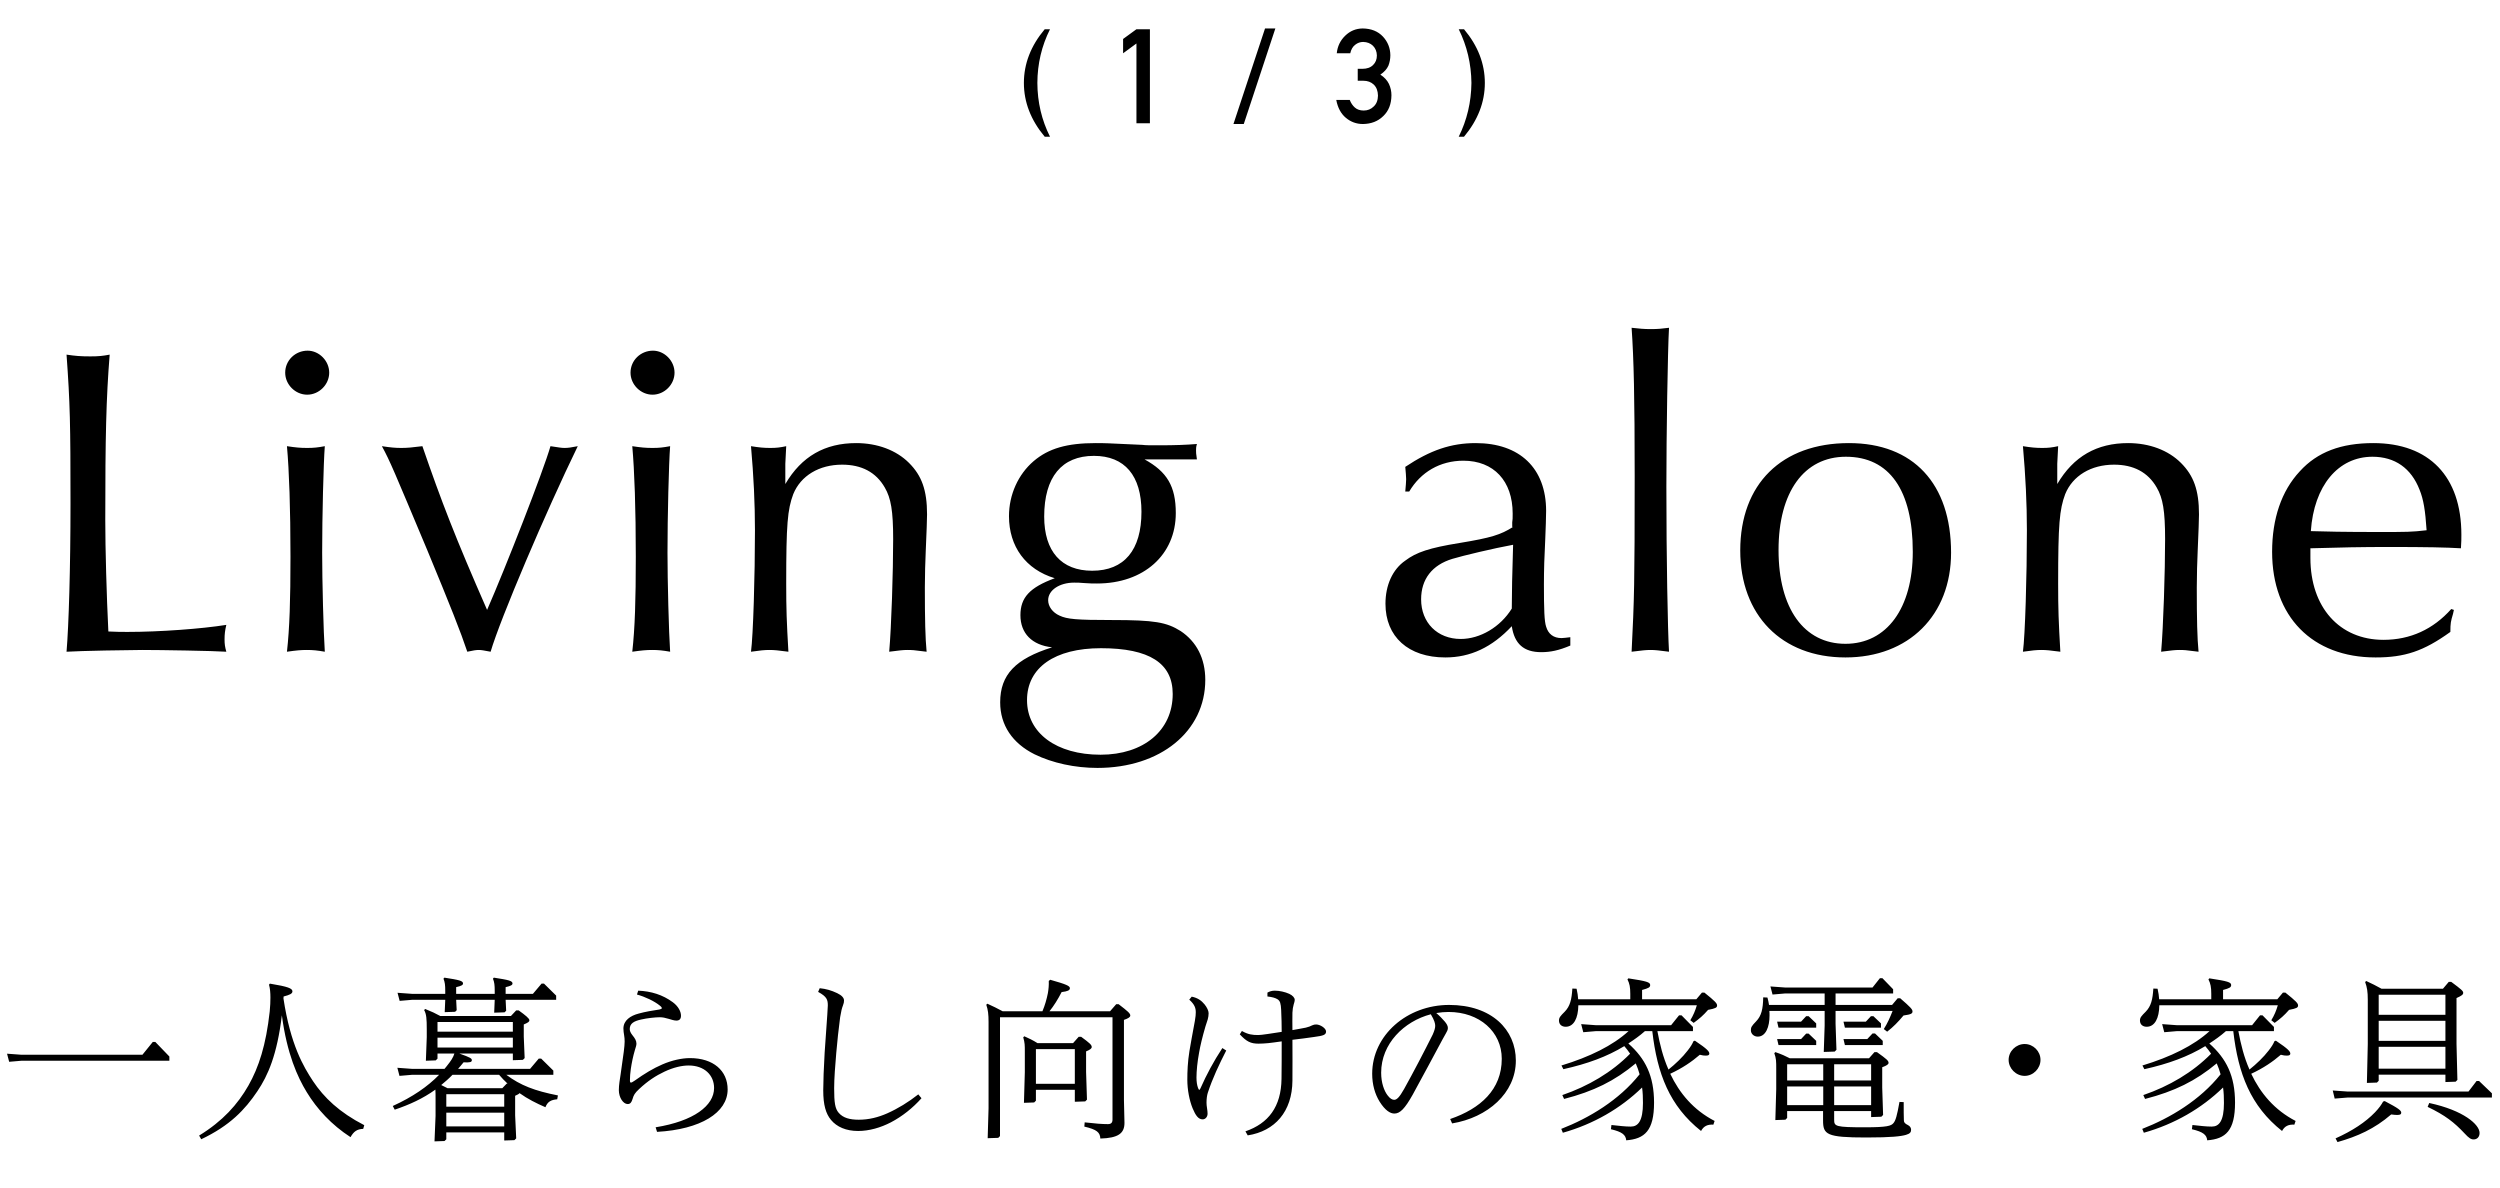 <svg width="284" height="135" viewBox="0 0 284 135" fill="none" xmlns="http://www.w3.org/2000/svg">
<path d="M19.24 120.5V120.02L17.64 118.36H17.36L16.18 119.82H2.44L0.8 119.7L1.04 120.62L2.44 120.5H19.24ZM32.22 113.2C32.92 113.02 33.22 112.88 33.22 112.62C33.22 112.28 32.72 112.08 30.66 111.74L30.56 111.86C30.68 112.3 30.72 112.78 30.72 113.32C30.72 113.78 30.7 114.28 30.64 114.9C30.22 118.72 29.4 121.24 28.22 123.32C27 125.46 25.3 127.36 22.62 129L22.86 129.42C26.1 127.88 27.82 126.08 29.24 123.96C30.44 122.18 31.48 119.82 32.02 115.34C32.6 119.72 33.8 122.36 34.84 124.06C36.02 126 37.66 127.78 39.82 129.18C40.18 128.54 40.56 128.26 41.26 128.24L41.38 127.82C38.54 126.36 36.8 124.68 35.56 122.82C34.48 121.18 33 118.7 32.2 113.42L32.22 113.2ZM51.62 119.68C51.48 120.14 51.24 120.5 50.76 121.1C50.68 121.2 50.58 121.32 50.5 121.42H46.78L45.14 121.3L45.38 122.22L46.78 122.1H49.88C48.58 123.44 46.86 124.62 44.62 125.64L44.84 126.06C46.54 125.48 48.04 124.8 49.46 123.78C49.48 124.1 49.48 124.42 49.48 124.86V126.76L49.36 129.66L50.5 129.62L50.7 129.42V128.64H57.28V129.56L58.44 129.52L58.64 129.32L58.52 126.7V124.48C58.8 124.36 58.94 124.28 59.02 124.18C59.94 124.84 60.94 125.34 61.96 125.78C62.2 125.16 62.58 124.94 63.3 124.88L63.38 124.44C60.74 123.92 59.12 123.3 57.52 122.1H62.86V121.62L61.48 120.26H61.2L60.22 121.42H52.04C52.24 121.18 52.46 120.94 52.66 120.68C53.38 120.72 53.6 120.66 53.6 120.44C53.6 120.24 53.46 120.14 52.18 119.68H58.26V120.44L59.4 120.4L59.6 120.2L59.5 117.76V116.38C60.02 116.16 60.14 116.06 60.14 115.9C60.14 115.7 59.7 115.34 58.92 114.78H58.64L58.04 115.42H50.02C49.48 115.12 49 114.9 48.3 114.62L48.18 114.74C48.44 115.2 48.48 115.72 48.48 116.94V117.82L48.38 120.5L49.5 120.46L49.7 120.26V119.68H51.62ZM50.12 123.26C50.56 122.9 51 122.52 51.4 122.1H56.7C57 122.46 57.32 122.78 57.66 123.1H57.56L57.06 123.62H50.84L50.12 123.26ZM49.7 117.88H58.26V119H49.7V117.88ZM49.7 117.2V116.1H58.26V117.2H49.7ZM57.28 126.4V127.96H50.7V126.4H57.28ZM57.28 125.72H50.7V124.3H57.28V125.72ZM56.2 112.9H51.82V112.14C52.42 112 52.6 111.9 52.6 111.72C52.6 111.42 52.16 111.32 50.48 111.06L50.38 111.18C50.54 111.58 50.58 111.9 50.58 112.56V112.9H46.8L45.16 112.78L45.4 113.7L46.8 113.58H50.58L50.52 114.98L51.7 114.94L51.88 114.76L51.82 113.58H56.2L56.14 115.04L57.32 115L57.5 114.82L57.44 113.58H63.18V113.1L61.8 111.74H61.52L60.54 112.9H57.44V112.14C58.04 112 58.22 111.9 58.22 111.72C58.22 111.42 57.78 111.32 56.1 111.06L56 111.18C56.16 111.58 56.2 111.9 56.2 112.56V112.9ZM72.36 112.98C73.26 113.22 74.36 113.74 74.96 114.24C75.14 114.38 75.18 114.46 75.18 114.52C75.18 114.6 75.1 114.64 74.9 114.68C74.22 114.78 73.26 114.94 72.56 115.14C71.62 115.38 70.82 115.92 70.82 116.84C70.82 117.06 70.86 117.4 70.9 117.6C70.94 117.8 70.96 118.08 70.96 118.32C70.96 118.62 70.92 118.98 70.86 119.48C70.74 120.34 70.62 121.26 70.5 122.06C70.42 122.6 70.3 123.24 70.3 123.84C70.3 124.68 70.8 125.42 71.3 125.42C71.6 125.42 71.74 125.24 71.86 124.84C71.98 124.42 72.1 124.18 72.6 123.72C73.58 122.8 74.5 122.2 75.48 121.74C76.5 121.26 77.44 121.04 78.24 121.04C80 121.04 81.12 122.12 81.12 123.6C81.12 125.6 78.82 127.36 74.48 128.06L74.64 128.58C79.6 128.3 82.66 126.4 82.66 123.76C82.66 121.64 81.04 120.2 78.38 120.2C77.48 120.2 76.34 120.44 75.24 120.92C74.22 121.36 73.22 121.96 72.1 122.76C71.86 122.92 71.76 122.98 71.68 122.98C71.6 122.98 71.56 122.94 71.56 122.72C71.56 122.3 71.6 121.88 71.66 121.44C71.76 120.74 71.92 119.98 72.12 119.3C72.22 118.96 72.3 118.76 72.3 118.56C72.3 118.22 72.12 117.94 71.86 117.62C71.62 117.32 71.54 117.1 71.54 116.9C71.54 116.26 72.02 116 72.82 115.82C73.5 115.66 74.46 115.56 74.94 115.56C75.28 115.56 75.56 115.62 75.96 115.74C76.28 115.84 76.6 115.94 76.84 115.94C77.2 115.94 77.36 115.74 77.36 115.38C77.36 114.92 77.06 114.32 76.44 113.86C75.28 113 73.96 112.6 72.5 112.54L72.36 112.98ZM92.94 112.68C93.94 113.22 94.04 113.58 94.04 114.22C94.04 114.4 94.02 114.74 93.98 115.28C93.9 116.32 93.8 117.86 93.68 119.58C93.58 121.28 93.52 122.9 93.52 123.86C93.52 125.54 93.82 126.52 94.4 127.22C95.06 128.02 96.12 128.48 97.48 128.48C98.74 128.48 100.04 128.1 101.2 127.5C102.5 126.82 103.7 125.86 104.68 124.76L104.32 124.32C103.2 125.2 102 125.94 100.78 126.48C99.78 126.92 98.72 127.2 97.56 127.2C96.54 127.2 95.78 127 95.28 126.42C94.86 125.94 94.76 125.26 94.76 123.62C94.76 122.58 94.88 120.94 95 119.6C95.12 118.24 95.26 116.92 95.44 115.56C95.56 114.82 95.64 114.54 95.76 114.22C95.86 113.96 95.88 113.84 95.88 113.66C95.88 113.36 95.64 113.08 95.1 112.82C94.42 112.5 93.86 112.34 93.12 112.26L92.94 112.68ZM117.68 123.8H122.1V125.16L123.28 125.12L123.48 124.92L123.38 121.78V119.44C123.86 119.24 124.02 119.1 124.02 118.94C124.02 118.7 123.8 118.5 122.82 117.78H122.54L121.9 118.5H117.86C117.36 118.18 116.86 117.94 116.36 117.72L116.24 117.84C116.42 118.46 116.42 118.76 116.42 119.44V121.8L116.32 125.28L117.48 125.24L117.68 125.04V123.8ZM117.68 123.12V119.18H122.1V123.12H117.68ZM113.6 115.56H126.38V127.18C126.38 127.54 126.22 127.7 125.86 127.7C125.22 127.7 124.42 127.64 123.22 127.5L123.18 127.98C124.62 128.32 124.96 128.64 125 129.34C127.02 129.28 127.74 128.76 127.74 127.56L127.68 124.96V115.86C128.2 115.68 128.4 115.54 128.4 115.36C128.4 115.12 128.12 114.88 127.08 114.08H126.8L126.1 114.88H119.22C119.72 114.26 120.18 113.52 120.6 112.7C121.28 112.62 121.54 112.5 121.54 112.26C121.54 112 121.14 111.82 119.3 111.3L119.14 111.44C119.16 111.9 119.12 112.36 119.04 112.82C118.9 113.52 118.7 114.22 118.42 114.88H113.9C113.32 114.56 112.78 114.3 112.16 114.02L112.04 114.14C112.24 114.72 112.3 115.22 112.3 116.1V125.9L112.2 129.3L113.4 129.26L113.6 129.06V115.56ZM143.98 113.2C144.52 113.26 144.86 113.36 145.1 113.5C145.44 113.7 145.5 114.02 145.54 114.72C145.58 115.6 145.6 116.42 145.6 117.22C144.96 117.32 144.44 117.4 144.02 117.46C143.48 117.54 143.12 117.58 142.94 117.58C142.26 117.58 141.78 117.52 141.08 117.12L140.84 117.5C141.6 118.32 142.08 118.56 142.96 118.56C143.28 118.56 143.66 118.54 144.08 118.5C144.52 118.46 144.98 118.38 145.6 118.3C145.6 119.88 145.6 121.26 145.58 122.56C145.54 125.72 144.1 127.62 141.48 128.52L141.74 128.98C144.82 128.5 146.8 126.28 146.82 122.76C146.84 121.16 146.82 119.7 146.82 118.12C147.64 118.02 148.5 117.92 149.28 117.8C150.34 117.66 150.64 117.56 150.64 117.18C150.64 116.8 149.96 116.38 149.52 116.38C149.36 116.38 149.22 116.4 149.06 116.48C148.86 116.58 148.68 116.66 148.34 116.74C147.92 116.84 147.4 116.9 146.82 117.02C146.82 116.36 146.8 115.7 146.82 115.04C146.84 114.68 146.88 114.38 146.96 114.12C147.02 113.92 147.08 113.74 147.08 113.58C147.08 113.34 146.84 113.08 146.46 112.9C145.98 112.68 145.34 112.54 144.82 112.54C144.48 112.54 144.24 112.62 143.98 112.76V113.2ZM135.1 113.56C135.72 114.12 135.84 114.52 135.84 115C135.84 115.24 135.82 115.5 135.74 115.96C135.44 117.58 135.26 118.56 135.12 119.4C134.92 120.64 134.88 121.72 134.88 122.66C134.88 123.8 135.12 125.02 135.48 125.9C135.82 126.72 136.14 127.16 136.62 127.16C136.96 127.16 137.18 126.84 137.18 126.52C137.18 126.34 137.16 126.14 137.12 125.9C137.08 125.66 137.06 125.44 137.06 125.26C137.06 124.8 137.12 124.42 137.2 124.16C137.74 122.5 138.5 120.9 139.3 119.34L138.86 119.06C137.86 120.58 137.06 122.08 136.38 123.62C136.32 123.76 136.28 123.8 136.24 123.8C136.2 123.8 136.16 123.76 136.1 123.6C135.98 123.28 135.92 122.88 135.92 122.4C135.92 121.68 136.02 120.62 136.22 119.56C136.36 118.76 136.58 117.84 136.94 116.6C137.04 116.28 137.12 116.04 137.2 115.8C137.26 115.6 137.3 115.32 137.3 115.1C137.3 114.82 137.1 114.42 136.84 114.1C136.48 113.66 136.06 113.36 135.38 113.22L135.1 113.56ZM164.96 127.62C168.98 126.96 172.2 124.18 172.2 120.48C172.2 116.98 169.46 114.16 164.62 114.16C159.84 114.16 155.88 117.6 155.88 121.98C155.88 123.22 156.2 124.3 156.72 125.14C157.36 126.16 157.94 126.5 158.4 126.5C159.04 126.5 159.58 125.96 160.48 124.36C161.74 122.08 162.86 119.94 163.88 118.06C164.06 117.72 164.18 117.52 164.26 117.38C164.38 117.18 164.48 116.98 164.48 116.78C164.48 116.54 164.34 116.3 164.12 116.04C163.88 115.76 163.54 115.4 163.16 115.08C163.64 115 164.12 114.96 164.56 114.96C168.06 114.96 170.6 117.2 170.6 120.28C170.6 123.78 168.18 125.94 164.74 127.12L164.96 127.62ZM158.38 124.94C158.16 124.94 157.9 124.8 157.62 124.42C157.24 123.92 156.9 123.02 156.9 121.86C156.9 118.56 159.5 116.02 162.54 115.22C162.96 115.92 163.04 116.28 163.04 116.54C163.04 116.8 162.94 117.1 162.76 117.52C161.78 119.48 160.6 121.74 159.5 123.72C158.96 124.68 158.66 124.94 158.38 124.94ZM177.68 124.84C181.02 123.98 183.42 122.8 185.82 120.8C186 121.2 186.14 121.62 186.26 122.04C183.92 124.98 180.54 127 177.36 128.24L177.54 128.68C181.02 127.7 184.1 125.92 186.54 123.54C186.62 124.1 186.64 124.68 186.64 125.3C186.64 127.36 186.08 127.98 185.26 127.98C184.6 127.98 184 127.9 183.06 127.8L183 128.28C184.28 128.58 184.68 128.92 184.74 129.54C186.84 129.38 187.9 128.44 187.9 125.26C187.9 122.22 186.92 120.26 184.98 118.54C185.62 118.12 186.28 117.66 186.86 117.14H187.7C188.26 121.98 189.66 125.64 193.24 128.48C193.54 127.92 193.98 127.72 194.64 127.76L194.78 127.34C192.38 126.1 190.78 124.18 189.74 121.98C191.12 121.34 192.2 120.6 193.1 119.82C193.38 119.9 193.6 119.92 193.78 119.92C194.06 119.92 194.18 119.84 194.18 119.7C194.18 119.46 194 119.2 192.54 118.22L192.38 118.28C192.24 118.6 192.08 118.88 191.72 119.34C191.14 120.1 190.32 120.88 189.54 121.5C188.92 120.1 188.56 118.64 188.28 117.14H192.32V116.66L191.02 115.34H190.74L189.84 116.46H181.26L179.62 116.34L179.86 117.26L181.26 117.14H185C183.2 118.78 180.6 120.06 177.38 121.04L177.6 121.46C180.36 120.84 182.54 120.04 184.52 118.84C184.76 119.12 184.98 119.4 185.18 119.7C183.1 121.82 180.4 123.4 177.48 124.4L177.68 124.84ZM192.76 114.2C192.58 114.82 192.36 115.34 192.02 115.9L192.4 116.2C193.06 115.72 193.48 115.36 194.04 114.72C194.9 114.56 195.06 114.46 195.06 114.22C195.06 113.98 194.84 113.74 193.62 112.76H193.34L192.7 113.52H186.54V112.46C187.28 112.26 187.46 112.16 187.46 111.9C187.46 111.58 187.08 111.46 184.98 111.14L184.88 111.26C185.12 111.74 185.2 112.14 185.2 112.9V113.52H179.28C179.26 113.16 179.2 112.76 179.1 112.32L178.62 112.3C178.54 113.56 178.36 114.3 177.76 114.92C177.24 115.44 177.1 115.6 177.1 115.94C177.1 116.38 177.42 116.64 177.86 116.64C178.78 116.64 179.28 115.68 179.3 114.2H192.76ZM212.56 126.22V126.9L213.72 126.86L213.92 126.66L213.82 123.56V121.24C214.36 121.04 214.54 120.9 214.54 120.74C214.54 120.5 214.34 120.32 213.22 119.52H212.94L212.32 120.22H203.32C202.82 119.96 202.38 119.76 201.68 119.52L201.56 119.64C201.78 120.26 201.78 120.54 201.78 121.46V123.72L201.68 127.24L202.82 127.2L203.02 127V126.22H207.1V127.28C207.1 128.88 207.48 129.22 212 129.22C214.94 129.22 215.96 129.08 216.52 128.92C217 128.78 217.1 128.6 217.1 128.34C217.1 128.12 216.98 127.94 216.76 127.82C216.4 127.64 216.28 127.52 216.28 127.26C216.26 126.66 216.26 126.26 216.26 125.2L215.78 125.18C215.5 126.76 215.34 127.3 215.1 127.58C214.84 127.9 214.4 128.06 211.88 128.06C208.5 128.06 208.36 127.96 208.36 127.2V126.22H212.56ZM212.56 125.54H208.36V123.42H212.56V125.54ZM212.56 122.74H208.36V120.9H212.56V122.74ZM207.12 125.54H203.02V123.42H207.12V125.54ZM207.12 122.74H203.02V120.9H207.12V122.74ZM208.52 112.86H215.06V112.38L213.84 111.12H213.56L212.72 112.18H202.76L201.12 112.06L201.36 112.98L202.76 112.86H207.28V114.16H200.96C200.92 113.88 200.86 113.6 200.78 113.32L200.3 113.3C200.28 114.62 200.1 115.4 199.5 116.02C198.98 116.56 198.9 116.7 198.9 117.04C198.9 117.46 199.26 117.76 199.68 117.76C200.6 117.76 201.02 116.64 201.02 115.36C201.02 115.18 201.02 115 201 114.84H207.28V116.5L207.18 119.5L208.42 119.46L208.62 119.26L208.52 116.3V114.84H215C214.72 115.56 214.4 116.28 214 116.9L214.38 117.2C215.08 116.66 215.64 116.08 216.24 115.36C217.1 115.24 217.26 115.14 217.26 114.9C217.26 114.66 217.04 114.42 215.86 113.4H215.58L214.94 114.16H208.52V112.86ZM206.32 116.74V116.26L205.46 115.44H205.18L204.6 116.06H201.88L202.04 116.74H206.32ZM206.32 118.72V118.24L205.46 117.42H205.18L204.6 118.04H201.88L202.04 118.72H206.32ZM213.68 116.74V116.26L212.82 115.44H212.54L211.96 116.06H209.42L209.58 116.74H213.68ZM213.88 118.72V118.24L213 117.4H212.72L212.12 118.04H209.42L209.58 118.72H213.88ZM230 118.6C229.02 118.6 228.18 119.42 228.18 120.4C228.18 121.38 229.02 122.22 230 122.22C230.98 122.22 231.8 121.38 231.8 120.4C231.8 119.42 230.98 118.6 230 118.6ZM243.68 124.84C247.02 123.98 249.42 122.8 251.82 120.8C252 121.2 252.14 121.62 252.26 122.04C249.92 124.98 246.54 127 243.36 128.24L243.54 128.68C247.02 127.7 250.1 125.92 252.54 123.54C252.62 124.1 252.64 124.68 252.64 125.3C252.64 127.36 252.08 127.98 251.26 127.98C250.6 127.98 250 127.9 249.06 127.8L249 128.28C250.28 128.58 250.68 128.92 250.74 129.54C252.84 129.38 253.9 128.44 253.9 125.26C253.9 122.22 252.92 120.26 250.98 118.54C251.62 118.12 252.28 117.66 252.86 117.14H253.7C254.26 121.98 255.66 125.64 259.24 128.48C259.54 127.92 259.98 127.72 260.64 127.76L260.78 127.34C258.38 126.1 256.78 124.18 255.74 121.98C257.12 121.34 258.2 120.6 259.1 119.82C259.38 119.9 259.6 119.92 259.78 119.92C260.06 119.92 260.18 119.84 260.18 119.7C260.18 119.46 260 119.2 258.54 118.22L258.38 118.28C258.24 118.6 258.08 118.88 257.72 119.34C257.14 120.1 256.32 120.88 255.54 121.5C254.92 120.1 254.56 118.64 254.28 117.14H258.32V116.66L257.02 115.34H256.74L255.84 116.46H247.26L245.62 116.34L245.86 117.26L247.26 117.14H251C249.2 118.78 246.6 120.06 243.38 121.04L243.6 121.46C246.36 120.84 248.54 120.04 250.52 118.84C250.76 119.12 250.98 119.4 251.18 119.7C249.1 121.82 246.4 123.4 243.48 124.4L243.68 124.84ZM258.76 114.2C258.58 114.82 258.36 115.34 258.02 115.9L258.4 116.2C259.06 115.72 259.48 115.36 260.04 114.72C260.9 114.56 261.06 114.46 261.06 114.22C261.06 113.98 260.84 113.74 259.62 112.76H259.34L258.7 113.52H252.54V112.46C253.28 112.26 253.46 112.16 253.46 111.9C253.46 111.58 253.08 111.46 250.98 111.14L250.88 111.26C251.12 111.74 251.2 112.14 251.2 112.9V113.52H245.28C245.26 113.16 245.2 112.76 245.1 112.32L244.62 112.3C244.54 113.56 244.36 114.3 243.76 114.92C243.24 115.44 243.1 115.6 243.1 115.94C243.1 116.38 243.42 116.64 243.86 116.64C244.78 116.64 245.28 115.68 245.3 114.2H258.76ZM277.8 122.08V122.92L278.96 122.88L279.16 122.68L279.06 118.6V113.38C279.68 113.1 279.82 112.98 279.82 112.78C279.82 112.58 279.62 112.4 278.46 111.54H278.18L277.52 112.32H270.54C269.96 112 269.42 111.72 268.8 111.44L268.68 111.56C268.9 112.16 268.98 112.66 268.98 113.56V118.6L268.88 123.02L270.02 122.98L270.22 122.78V122.08H277.8ZM277.8 121.4H270.22V118.92H277.8V121.4ZM277.8 118.24H270.22V115.96H277.8V118.24ZM277.8 115.28H270.22V113H277.8V115.28ZM270.72 125.14C270.54 125.48 270.26 125.88 269.8 126.36C268.72 127.48 267.24 128.46 265.32 129.32L265.54 129.74C267.8 129.1 269.74 128.24 271.64 126.6C271.94 126.64 272.14 126.66 272.32 126.66C272.7 126.66 272.78 126.56 272.78 126.4C272.78 126.16 272.5 125.92 270.9 125.08L270.72 125.14ZM275.78 125.74C277.78 126.7 278.8 127.5 279.98 128.76C280.46 129.28 280.7 129.44 281 129.44C281.38 129.44 281.68 129.18 281.68 128.7C281.68 127.76 279.88 126.14 275.96 125.3L275.78 125.74ZM266.7 124L265 123.88L265.22 124.8L266.7 124.68H283.08V124.2L281.62 122.8H281.34L280.42 124H266.7Z" fill="black"/>
<path d="M7.559 40.286C7.959 45.836 8.009 48.086 8.009 57.236C8.009 64.536 7.809 71.086 7.559 74.036C9.059 73.936 14.859 73.836 16.159 73.836C18.209 73.836 24.309 73.936 25.709 74.036C25.559 73.486 25.509 73.186 25.509 72.636C25.509 72.036 25.559 71.636 25.709 70.986C22.909 71.436 18.109 71.786 14.509 71.786C13.809 71.786 13.309 71.786 12.309 71.736C12.109 67.686 11.959 62.286 11.959 59.086C11.959 49.586 12.059 45.286 12.459 40.286C11.659 40.436 11.209 40.486 10.259 40.486C9.159 40.486 8.559 40.436 7.559 40.286ZM32.598 50.686C32.848 53.486 32.998 57.786 32.998 63.236C32.998 68.236 32.898 71.336 32.598 74.036C33.648 73.886 34.198 73.836 34.848 73.836C35.548 73.836 36.048 73.886 36.898 74.036C36.748 71.836 36.598 65.986 36.598 62.786C36.598 58.636 36.748 52.636 36.898 50.686C36.098 50.836 35.648 50.886 34.898 50.886C34.098 50.886 33.598 50.836 32.598 50.686ZM34.948 39.836C33.548 39.836 32.398 40.936 32.398 42.336C32.398 43.686 33.548 44.836 34.898 44.836C36.248 44.836 37.398 43.686 37.398 42.336C37.398 40.986 36.248 39.836 34.948 39.836ZM55.334 69.286C51.734 61.086 50.134 56.936 47.984 50.686C46.834 50.836 46.234 50.886 45.584 50.886C44.884 50.886 44.384 50.836 43.384 50.686C44.334 52.436 44.734 53.436 48.534 62.486C51.184 68.886 52.334 71.786 53.084 74.036C53.784 73.886 54.084 73.836 54.384 73.836C54.684 73.836 54.934 73.886 55.734 74.036C56.834 70.286 62.034 58.086 65.634 50.686C64.884 50.836 64.534 50.886 64.134 50.886C63.784 50.886 63.534 50.836 62.534 50.686C61.734 53.486 57.434 64.486 55.334 69.286ZM71.827 50.686C72.077 53.486 72.227 57.786 72.227 63.236C72.227 68.236 72.127 71.336 71.827 74.036C72.877 73.886 73.427 73.836 74.077 73.836C74.777 73.836 75.277 73.886 76.127 74.036C75.977 71.836 75.827 65.986 75.827 62.786C75.827 58.636 75.977 52.636 76.127 50.686C75.327 50.836 74.877 50.886 74.127 50.886C73.327 50.886 72.827 50.836 71.827 50.686ZM74.177 39.836C72.777 39.836 71.627 40.936 71.627 42.336C71.627 43.686 72.777 44.836 74.127 44.836C75.477 44.836 76.627 43.686 76.627 42.336C76.627 40.986 75.477 39.836 74.177 39.836ZM89.213 52.686C89.263 51.836 89.263 51.486 89.313 50.686C88.613 50.836 88.213 50.886 87.513 50.886C86.763 50.886 86.263 50.836 85.313 50.686C85.613 54.086 85.763 57.186 85.763 60.236C85.763 65.386 85.563 72.186 85.313 74.036C86.363 73.886 86.863 73.836 87.413 73.836C87.963 73.836 88.413 73.886 89.563 74.036C89.363 70.586 89.313 69.236 89.313 66.286C89.313 59.536 89.463 57.886 90.113 56.136C90.963 54.036 93.063 52.786 95.663 52.786C97.863 52.786 99.513 53.636 100.513 55.386C101.213 56.586 101.463 58.036 101.463 61.236C101.463 64.936 101.263 71.236 101.013 74.036C102.163 73.886 102.613 73.836 103.063 73.836C103.563 73.836 103.763 73.836 105.263 74.036C105.113 72.486 105.063 70.386 105.063 66.736C105.063 65.236 105.113 63.836 105.163 62.636C105.263 60.586 105.313 58.736 105.313 58.436C105.313 55.686 104.713 54.036 103.263 52.586C101.813 51.136 99.663 50.336 97.263 50.336C93.713 50.336 91.063 51.836 89.213 54.986V52.686ZM135.97 52.186C135.87 51.536 135.87 51.386 135.87 51.186C135.87 50.936 135.87 50.786 135.97 50.436C134.77 50.536 133.52 50.586 131.67 50.586C130.62 50.586 130.12 50.586 129.77 50.536C125.52 50.336 125.52 50.336 124.47 50.336C121.22 50.336 119.12 50.936 117.42 52.386C115.67 53.886 114.62 56.186 114.62 58.636C114.62 62.086 116.52 64.686 119.82 65.686C116.97 66.736 115.92 67.886 115.92 69.886C115.92 71.936 117.22 73.286 119.52 73.536C115.37 74.836 113.62 76.636 113.62 79.786C113.62 82.386 115.02 84.436 117.52 85.686C119.57 86.686 122.12 87.236 124.67 87.236C131.82 87.236 136.92 83.086 136.92 77.236C136.92 74.786 135.92 72.886 134.12 71.686C132.52 70.686 131.17 70.436 126.32 70.436C122.27 70.436 121.22 70.336 120.37 69.936C119.57 69.586 119.07 68.886 119.07 68.186C119.07 67.036 120.37 66.186 122.02 66.186C122.37 66.186 122.67 66.186 123.17 66.236C123.77 66.286 124.22 66.286 124.62 66.286C129.92 66.286 133.57 63.036 133.57 58.286C133.57 55.236 132.57 53.586 130.02 52.186H135.97ZM124.27 51.786C127.77 51.786 129.67 54.036 129.67 58.136C129.67 62.486 127.72 64.836 124.07 64.836C120.57 64.836 118.62 62.636 118.62 58.686C118.62 54.186 120.62 51.786 124.27 51.786ZM125.07 73.636C130.57 73.636 133.22 75.336 133.22 78.836C133.22 82.986 129.92 85.736 125.02 85.736C120.02 85.736 116.67 83.286 116.67 79.536C116.67 75.836 119.82 73.636 125.07 73.636ZM160.089 55.836C161.389 53.636 163.589 52.336 166.239 52.336C169.689 52.336 171.839 54.636 171.839 58.336C171.839 58.936 171.839 58.986 171.789 59.336V59.686V59.836L171.839 59.886C170.489 60.736 169.439 61.086 165.789 61.686C162.389 62.236 160.889 62.736 159.639 63.686C158.189 64.686 157.389 66.486 157.389 68.586C157.389 72.336 159.989 74.686 164.189 74.686C167.039 74.686 169.489 73.536 171.739 71.136C172.039 73.136 173.089 74.086 175.089 74.086C176.139 74.086 177.089 73.886 178.389 73.336V72.386C177.889 72.436 177.689 72.486 177.389 72.486C176.489 72.486 175.889 72.036 175.639 71.186C175.439 70.586 175.389 69.286 175.389 66.386C175.389 64.736 175.439 63.186 175.539 61.286C175.589 59.986 175.639 58.786 175.639 58.036C175.639 53.186 172.639 50.336 167.639 50.336C164.839 50.336 162.489 51.136 159.639 53.036C159.689 53.736 159.739 54.036 159.739 54.436C159.739 54.836 159.689 55.136 159.639 55.836H160.089ZM171.889 61.886C171.789 65.036 171.739 67.486 171.739 69.136C170.439 71.236 168.139 72.586 165.939 72.586C163.289 72.586 161.439 70.736 161.439 68.086C161.439 65.786 162.689 64.186 164.989 63.486C166.139 63.136 169.689 62.286 171.889 61.886ZM185.35 37.236C185.6 40.786 185.7 45.236 185.7 54.086C185.7 66.336 185.65 68.086 185.35 74.036C186.55 73.886 187 73.836 187.5 73.836C188 73.836 188.45 73.886 189.6 74.036C189.45 71.486 189.3 63.336 189.3 55.286C189.3 49.486 189.45 39.786 189.6 37.236C188.8 37.336 188.35 37.386 187.55 37.386C186.75 37.386 186.25 37.336 185.35 37.236ZM210.042 50.336C202.392 50.336 197.692 54.986 197.692 62.536C197.692 69.886 202.392 74.686 209.642 74.686C216.842 74.686 221.642 69.886 221.642 62.786C221.642 54.936 217.342 50.336 210.042 50.336ZM209.692 51.886C214.642 51.886 217.292 55.686 217.292 62.686C217.292 69.086 214.342 73.136 209.642 73.136C204.942 73.136 202.042 69.136 202.042 62.486C202.042 55.886 204.942 51.886 209.692 51.886ZM233.705 52.686C233.755 51.836 233.755 51.486 233.805 50.686C233.105 50.836 232.705 50.886 232.005 50.886C231.255 50.886 230.755 50.836 229.805 50.686C230.105 54.086 230.255 57.186 230.255 60.236C230.255 65.386 230.055 72.186 229.805 74.036C230.855 73.886 231.355 73.836 231.905 73.836C232.455 73.836 232.905 73.886 234.055 74.036C233.855 70.586 233.805 69.236 233.805 66.286C233.805 59.536 233.955 57.886 234.605 56.136C235.455 54.036 237.555 52.786 240.155 52.786C242.355 52.786 244.005 53.636 245.005 55.386C245.705 56.586 245.955 58.036 245.955 61.236C245.955 64.936 245.755 71.236 245.505 74.036C246.655 73.886 247.105 73.836 247.555 73.836C248.055 73.836 248.255 73.836 249.755 74.036C249.605 72.486 249.555 70.386 249.555 66.736C249.555 65.236 249.605 63.836 249.655 62.636C249.755 60.586 249.805 58.736 249.805 58.436C249.805 55.686 249.205 54.036 247.755 52.586C246.305 51.136 244.155 50.336 241.755 50.336C238.205 50.336 235.555 51.836 233.705 54.986V52.686ZM278.462 69.186C276.412 71.486 273.812 72.686 270.762 72.686C265.762 72.686 262.462 68.986 262.462 63.386V62.286C265.862 62.186 268.312 62.136 271.412 62.136C275.612 62.136 277.962 62.186 279.562 62.286C279.612 61.686 279.612 61.086 279.612 60.736C279.612 54.136 275.962 50.336 269.612 50.336C265.962 50.336 263.262 51.336 261.262 53.536C259.162 55.786 258.112 58.936 258.112 62.686C258.112 70.036 262.662 74.686 269.862 74.686C273.162 74.686 275.312 73.986 278.362 71.786C278.362 70.786 278.412 70.586 278.662 69.736L278.762 69.286L278.462 69.186ZM275.662 60.236C273.962 60.436 273.462 60.436 270.162 60.436C266.312 60.436 264.012 60.386 262.512 60.336C262.862 55.186 265.612 51.886 269.512 51.886C272.062 51.886 273.912 53.186 274.862 55.636C275.312 56.736 275.512 57.986 275.662 60.236Z" fill="black"/>
<path d="M119.281 15.531C118.333 13.641 117.855 11.605 117.845 9.422C117.855 7.245 118.333 5.211 119.281 3.321H118.68C117.103 5.201 116.314 7.235 116.314 9.422C116.314 11.605 117.103 13.641 118.68 15.531H119.281ZM129.1 4.94V14H130.63V3.321H129.1L127.583 4.427V6.053L129.1 4.94ZM140.12 14.088H141.292L144.88 3.233H143.708L140.12 14.088ZM154.238 9.173H154.882C155.356 9.173 155.747 9.317 156.054 9.605C156.367 9.903 156.528 10.323 156.538 10.865C156.528 11.398 156.367 11.808 156.054 12.096C155.747 12.403 155.368 12.557 154.919 12.557C154.499 12.557 154.162 12.442 153.908 12.213C153.659 11.993 153.466 11.705 153.33 11.349H151.799C151.965 12.237 152.329 12.916 152.89 13.385C153.452 13.854 154.096 14.088 154.824 14.088C155.766 14.078 156.538 13.778 157.138 13.187C157.749 12.611 158.059 11.822 158.068 10.821C158.068 10.372 157.973 9.942 157.783 9.532C157.583 9.122 157.258 8.771 156.809 8.478C157.248 8.18 157.553 7.84 157.724 7.459C157.871 7.079 157.944 6.683 157.944 6.273C157.934 5.462 157.656 4.759 157.109 4.164C156.538 3.553 155.766 3.243 154.794 3.233C154.028 3.243 153.369 3.517 152.817 4.054C152.255 4.596 151.936 5.262 151.857 6.053H153.388C153.486 5.614 153.676 5.289 153.959 5.079C154.228 4.869 154.526 4.764 154.853 4.764C155.307 4.774 155.678 4.918 155.966 5.196C156.254 5.484 156.403 5.853 156.413 6.302C156.413 6.747 156.269 7.108 155.981 7.386C155.693 7.674 155.288 7.818 154.765 7.818H154.238V9.173ZM165.712 3.321C166.649 5.211 167.13 7.245 167.155 9.422C167.13 11.605 166.649 13.641 165.712 15.531H166.312C167.89 13.641 168.678 11.605 168.678 9.422C168.678 7.235 167.89 5.201 166.312 3.321H165.712Z" fill="black"/>
</svg>
